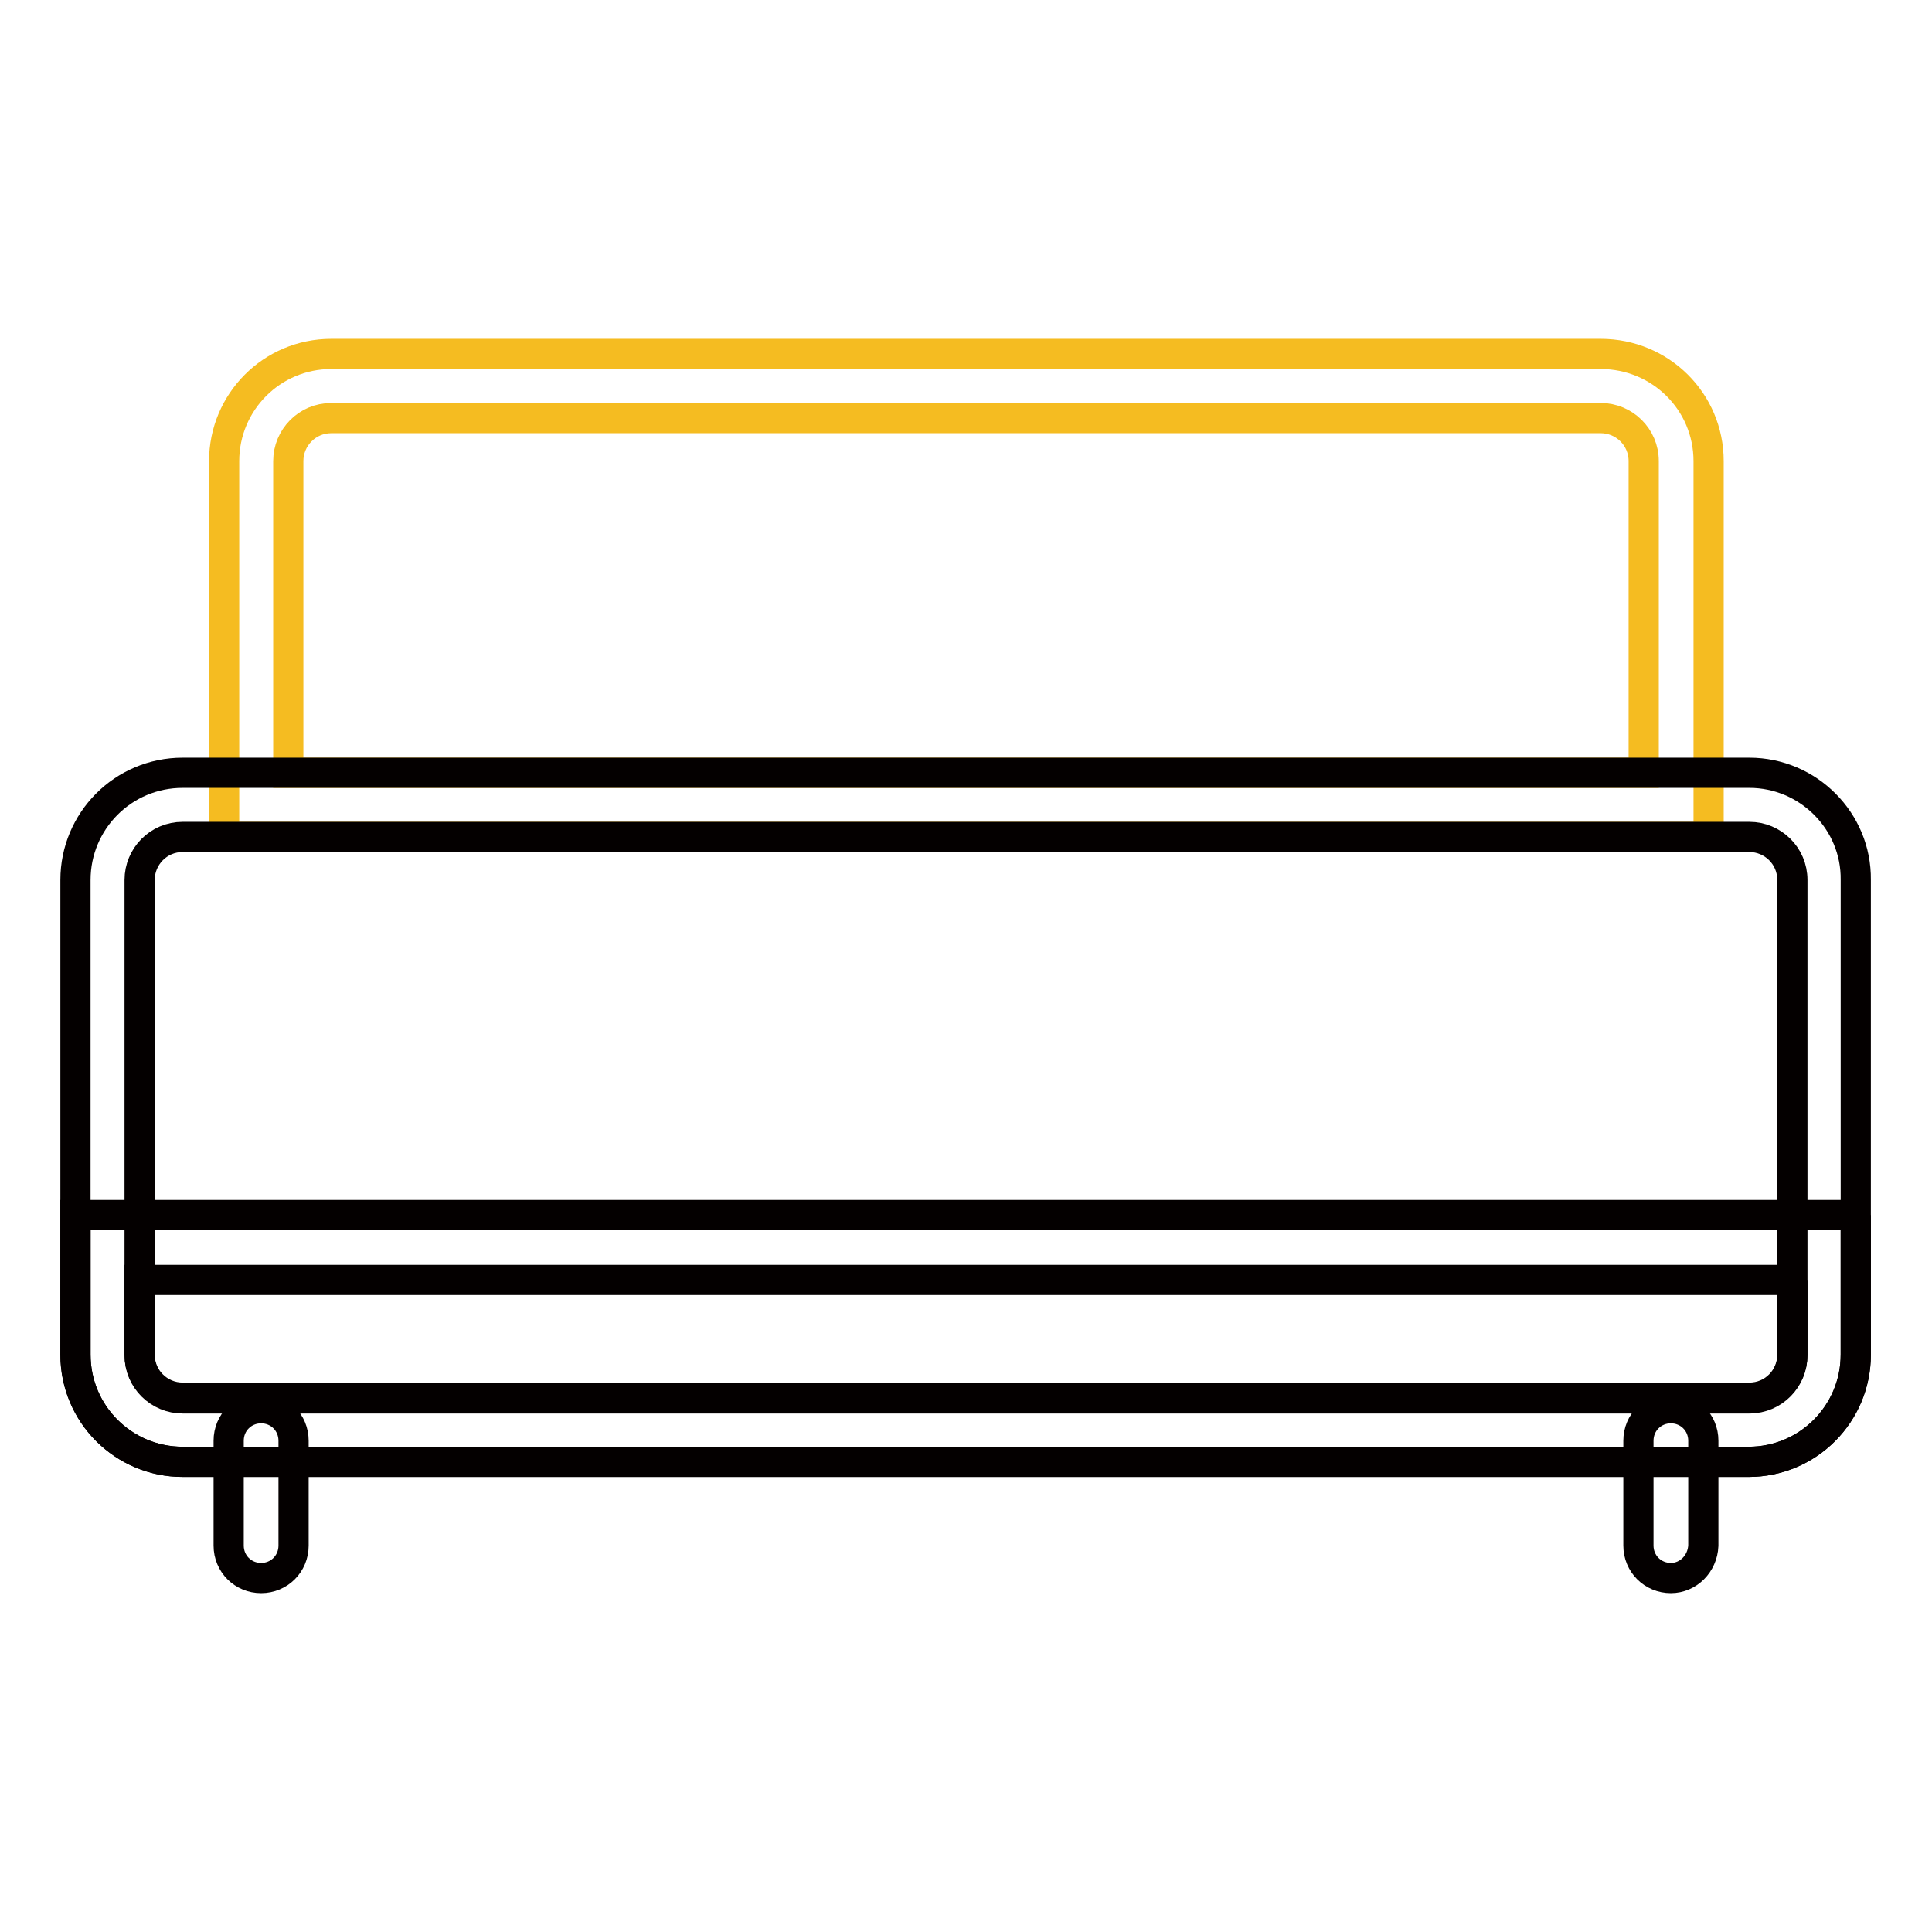 <?xml version="1.0" encoding="utf-8"?>
<!-- Svg Vector Icons : http://www.onlinewebfonts.com/icon -->
<!DOCTYPE svg PUBLIC "-//W3C//DTD SVG 1.1//EN" "http://www.w3.org/Graphics/SVG/1.1/DTD/svg11.dtd">
<svg version="1.1" xmlns="http://www.w3.org/2000/svg" xmlns:xlink="http://www.w3.org/1999/xlink" x="0px" y="0px" viewBox="0 0 256 256" enable-background="new 0 0 256 256" xml:space="preserve">
<g> <path stroke-width="4" fill-opacity="0" stroke="#f5bc21"  d="M212.1,55.4c3.1,0,5.7,2.5,5.7,5.7v41.3H38.2V61.1c0-3.1,2.5-5.7,5.7-5.7H212.1 M212.1,46.9H43.9 c-7.9,0-14.2,6.4-14.2,14.2v49.8h196.7V61.1C226.4,53.2,220,46.9,212.1,46.9z"/> <path stroke-width="4" fill-opacity="0" stroke="#040000"  d="M231.8,110.9c3.1,0,5.7,2.5,5.7,5.7v62.9c0,3.1-2.5,5.7-5.7,5.7H24.2c-3.1,0-5.7-2.5-5.7-5.7v-62.9 c0-3.1,2.5-5.7,5.7-5.7H231.8 M231.8,102.4H24.2c-7.9,0-14.2,6.4-14.2,14.2v62.9c0,7.9,6.4,14.2,14.2,14.2l0,0h207.5 c7.9,0,14.2-6.4,14.2-14.2l0,0v-62.9C246,108.8,239.6,102.4,231.8,102.4z"/> <path stroke-width="4" fill-opacity="0" stroke="#040000"  d="M237.5,169.6v10c0,3.1-2.5,5.7-5.7,5.7H24.2c-3.1,0-5.7-2.5-5.7-5.7v-10H237.5 M246,161H10v18.5 c0,7.9,6.4,14.2,14.2,14.2l0,0h207.5c7.9,0,14.2-6.4,14.2-14.2l0,0V161z"/> <path stroke-width="4" fill-opacity="0" stroke="#040000"  d="M34.6,209.1c-2.4,0-4.3-1.9-4.3-4.3l0,0v-13.9c0-2.4,1.9-4.3,4.3-4.3s4.3,1.9,4.3,4.3v13.9 C38.9,207.2,37,209.1,34.6,209.1L34.6,209.1z M221.4,209.1c-2.4,0-4.3-1.9-4.3-4.3l0,0v-13.9c0-2.4,1.9-4.3,4.3-4.3 c2.4,0,4.3,1.9,4.3,4.3v13.9C225.6,207.2,223.7,209.1,221.4,209.1L221.4,209.1z"/></g>
</svg>
